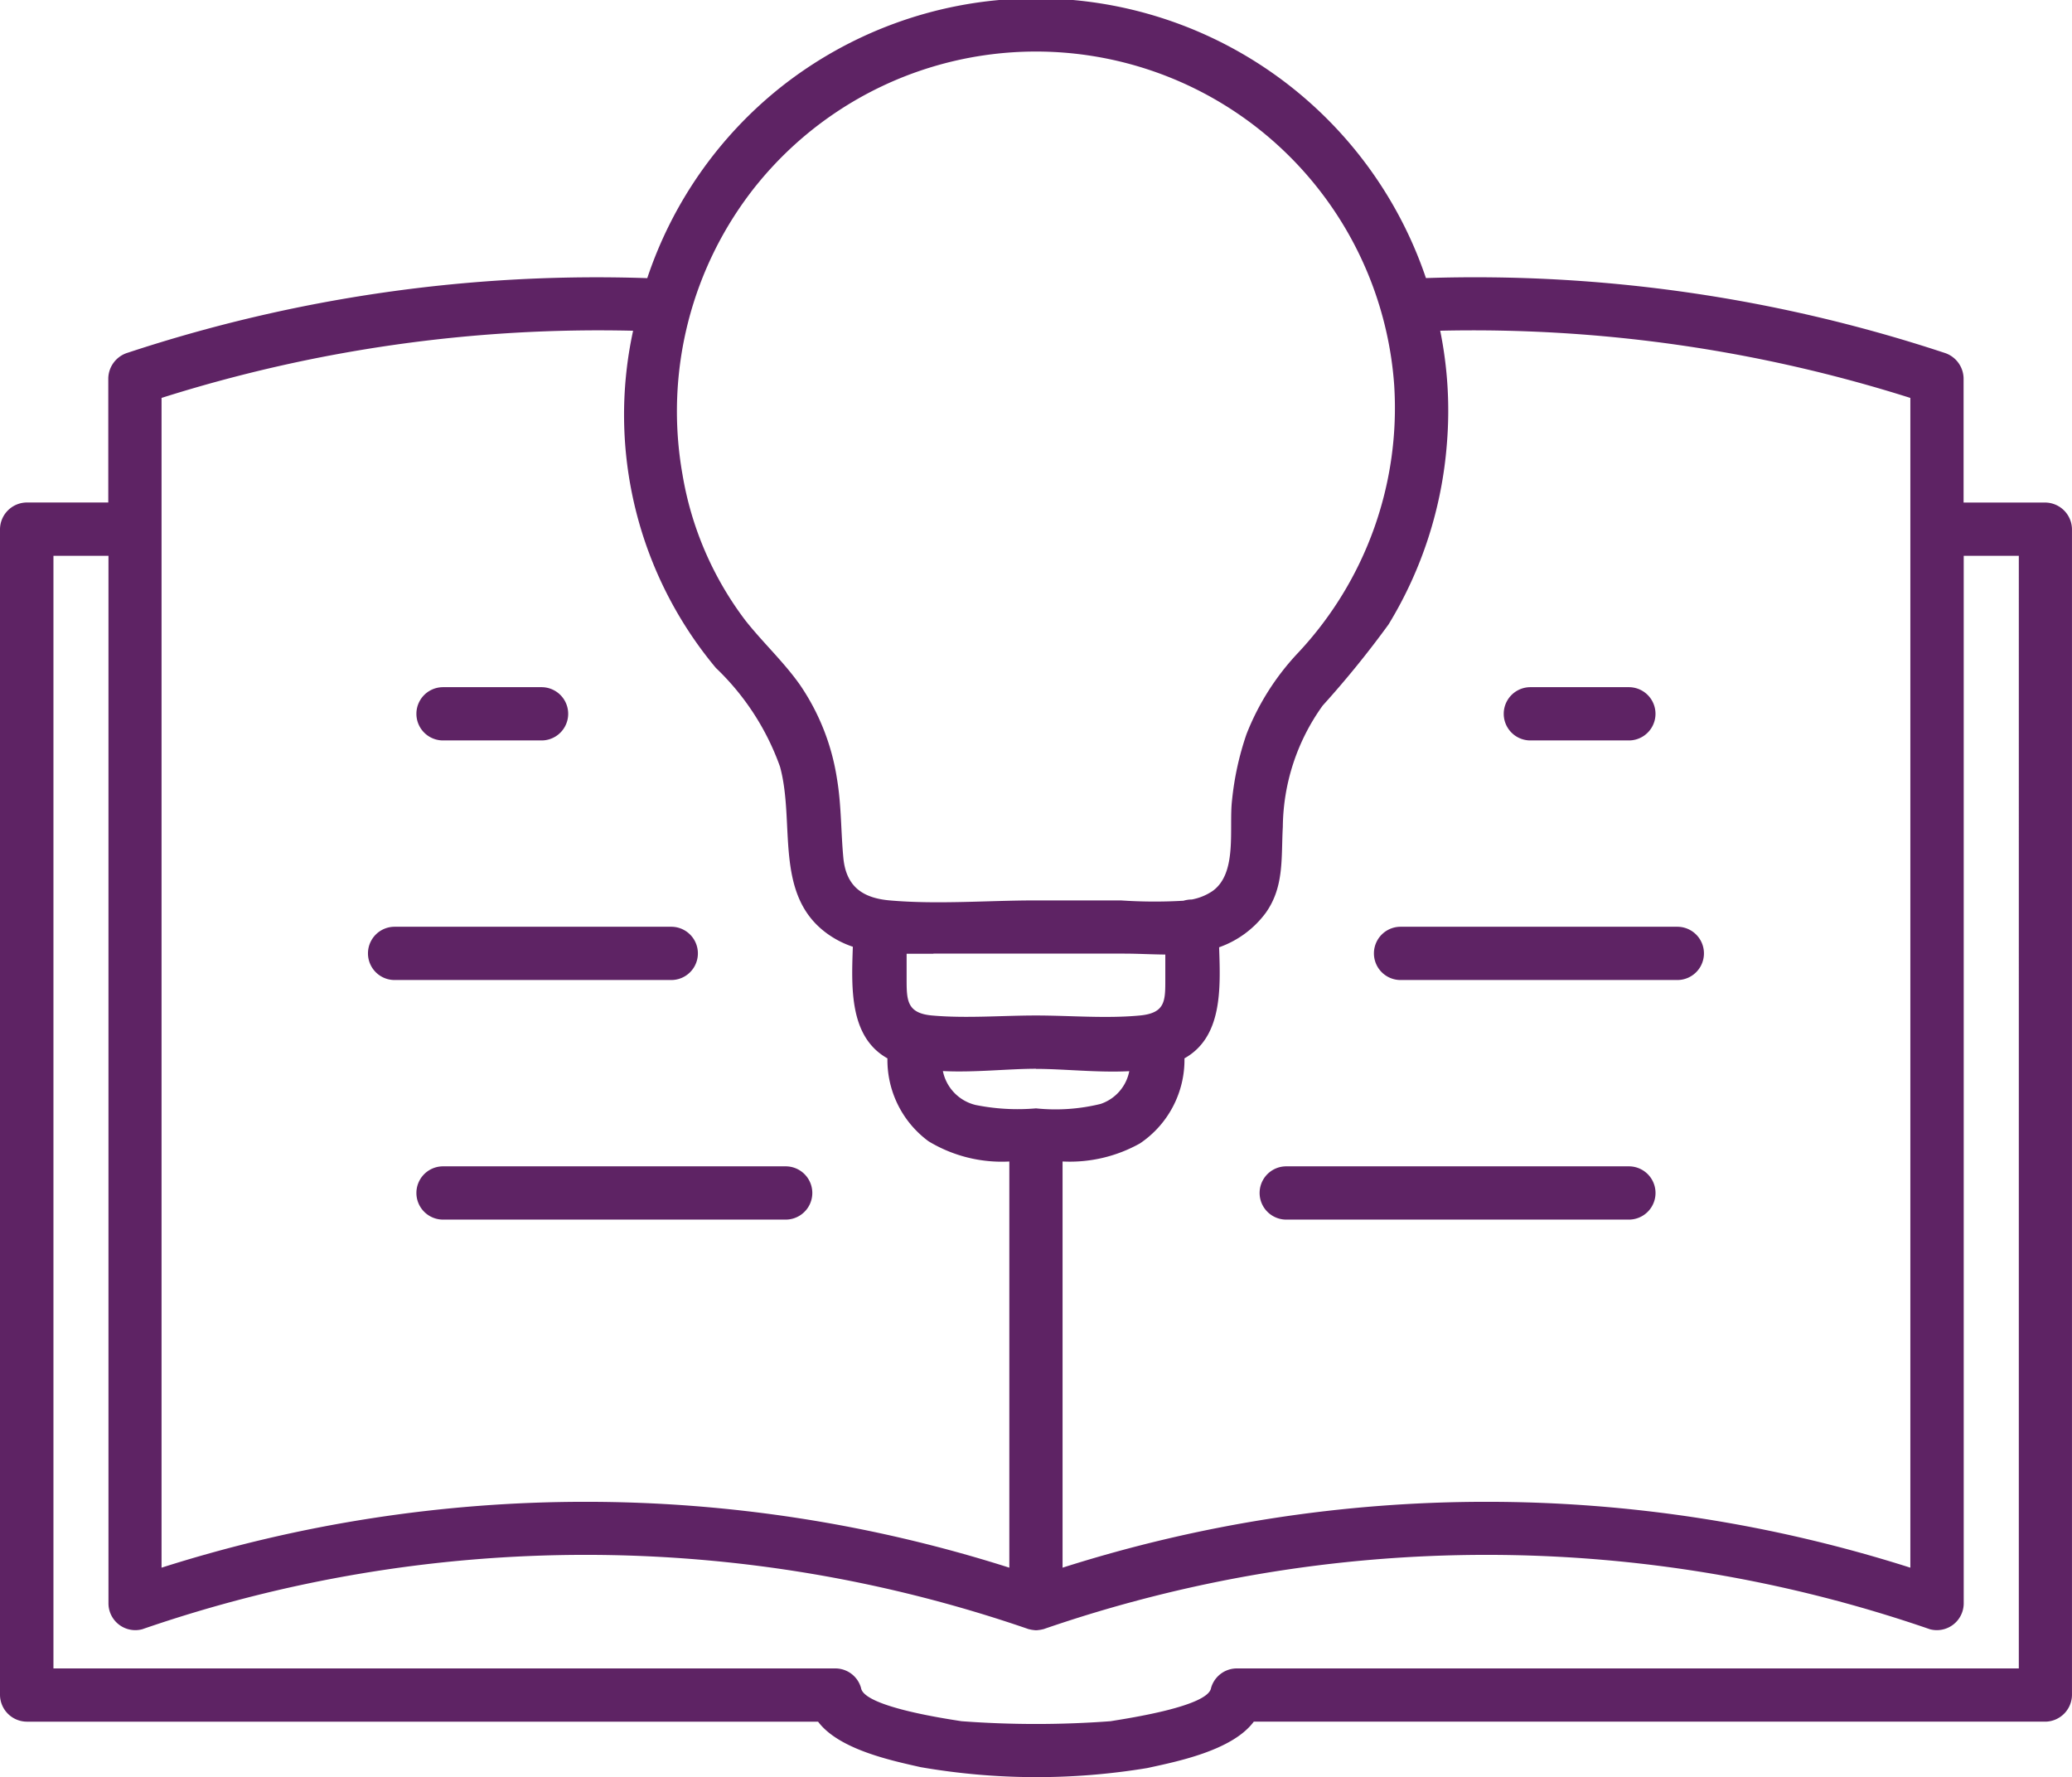<?xml version="1.0" encoding="UTF-8"?>
<svg xmlns="http://www.w3.org/2000/svg" width="81.073" height="69.534" viewBox="0 0 81.073 69.534">
  <g id="projet" transform="translate(-492.927 -3754.195)">
    <path id="Tracé_70" data-name="Tracé 70" d="M659.858,22.663h-3.2V17.8a1.068,1.068,0,0,0-.765-1,58.482,58.482,0,0,0-20.272-2.92,16.1,16.1,0,0,0-25.268-7.45,16.03,16.03,0,0,0-5.2,7.453A58.478,58.478,0,0,0,584.829,16.8a1.07,1.07,0,0,0-.765,1v4.861h-3.195a1.057,1.057,0,0,0-1.042,1.042V69.321a1.057,1.057,0,0,0,1.042,1.042h30.967c.825,1.1,2.915,1.53,4.014,1.78a26.532,26.532,0,0,0,8.866.035c1.129-.247,3.322-.675,4.169-1.815h30.972a1.057,1.057,0,0,0,1.042-1.042V23.705a1.057,1.057,0,0,0-1.042-1.042m-5.282-4.094V64.338a54.66,54.66,0,0,0-33.172,0V48.445a5.618,5.618,0,0,0,3.026-.706,3.942,3.942,0,0,0,1.744-3.33c1.484-.832,1.413-2.719,1.355-4.345a3.871,3.871,0,0,0,1.825-1.347c.731-1.026.6-2.162.668-3.36a8.25,8.25,0,0,1,1.56-4.75,38.359,38.359,0,0,0,2.577-3.175,15.916,15.916,0,0,0,2.283-7.078,15.707,15.707,0,0,0-.262-4.414,56.661,56.661,0,0,1,18.4,2.631M616.35,40.312h7.473c.51,0,1.055.032,1.6.036v.969c0,.837.008,1.321-.995,1.416-1.329.126-2.732,0-4.066,0s-2.734.119-4.066,0c-.982-.088-.995-.592-.995-1.416v-1c.348,0,.7,0,1.049,0m4.013,4.505c1.09,0,2.416.153,3.65.09a1.691,1.691,0,0,1-1.122,1.281,7.388,7.388,0,0,1-2.528.174A8.321,8.321,0,0,1,618,46.234a1.716,1.716,0,0,1-1.28-1.327c1.232.063,2.558-.09,3.644-.09M609.425,10.245a14.053,14.053,0,0,1,24.954,7.826A14.01,14.01,0,0,1,630.63,28.53a9.891,9.891,0,0,0-2.032,3.2,11.476,11.476,0,0,0-.563,2.57c-.131,1.1.224,2.856-.762,3.562a2.151,2.151,0,0,1-.812.332,1.2,1.2,0,0,0-.328.049,19.585,19.585,0,0,1-2.453-.013h-3.317c-1.887,0-3.848.165-5.726,0-1.069-.094-1.7-.553-1.81-1.651-.1-1.045-.076-2.087-.254-3.128a8.882,8.882,0,0,0-1.441-3.649c-.638-.906-1.455-1.659-2.14-2.527a12.981,12.981,0,0,1-2.459-5.7,14.145,14.145,0,0,1,2.89-11.329m-4.825,5.7a15.45,15.45,0,0,0,3.239,13.187A9.95,9.95,0,0,1,610.348,33c.6,2.2-.253,4.991,1.827,6.516a3.715,3.715,0,0,0,1.022.527c-.058,1.63-.134,3.531,1.353,4.367a3.95,3.95,0,0,0,1.61,3.245,5.536,5.536,0,0,0,3.16.791V64.338a54.66,54.66,0,0,0-33.172,0V18.569A56.661,56.661,0,0,1,604.6,15.941M632.174,68.28h-3.961a1.05,1.05,0,0,0-1,.765c-.109.726-3.3,1.194-3.93,1.3a39.2,39.2,0,0,1-5.835,0c-.633-.1-3.821-.57-3.93-1.3a1.045,1.045,0,0,0-1-.765h-30.6V24.748h2.153v41a1.051,1.051,0,0,0,1.319,1,53.153,53.153,0,0,1,34.7,0l.014,0a.93.93,0,0,0,.166.03.564.564,0,0,0,.194,0,.931.931,0,0,0,.166-.03l.014,0a53.154,53.154,0,0,1,34.7,0,1.051,1.051,0,0,0,1.319-1v-41h2.156V68.28Z" transform="translate(-86.9 3751.195)" fill="#5e2364"></path>
    <path id="Tracé_71" data-name="Tracé 71" d="M728.658,72.595h3.854a1.042,1.042,0,0,0,0-2.084h-3.854a1.042,1.042,0,0,0,0,2.084" transform="translate(-175.851 3710.571)" fill="#5e2364"></path>
    <path id="Tracé_72" data-name="Tracé 72" d="M718.081,117.584H704.674a1.042,1.042,0,0,0,0,2.084h13.407a1.042,1.042,0,0,0,0-2.084" transform="translate(-161.419 3682.246)" fill="#5e2364"></path>
    <path id="Tracé_73" data-name="Tracé 73" d="M715.905,96.132h10.829a1.042,1.042,0,0,0,0-2.084H715.905a1.042,1.042,0,0,0,0,2.084" transform="translate(-168.177 3696.408)" fill="#5e2364"></path>
    <path id="Tracé_74" data-name="Tracé 74" d="M621.833,72.595h3.855a1.042,1.042,0,0,0,0-2.084h-3.855a1.042,1.042,0,0,0,0,2.084" transform="translate(-111.571 3710.571)" fill="#5e2364"></path>
    <path id="Tracé_75" data-name="Tracé 75" d="M621.833,119.669H635.24a1.042,1.042,0,0,0,0-2.084H621.833a1.042,1.042,0,0,0,0,2.084" transform="translate(-111.571 3682.245)" fill="#5e2364"></path>
    <path id="Tracé_76" data-name="Tracé 76" d="M617.075,96.132H627.9a1.042,1.042,0,0,0,0-2.084H617.075a1.042,1.042,0,0,0,0,2.084" transform="translate(-108.708 3696.408)" fill="#5e2364"></path>
  </g>
</svg>
